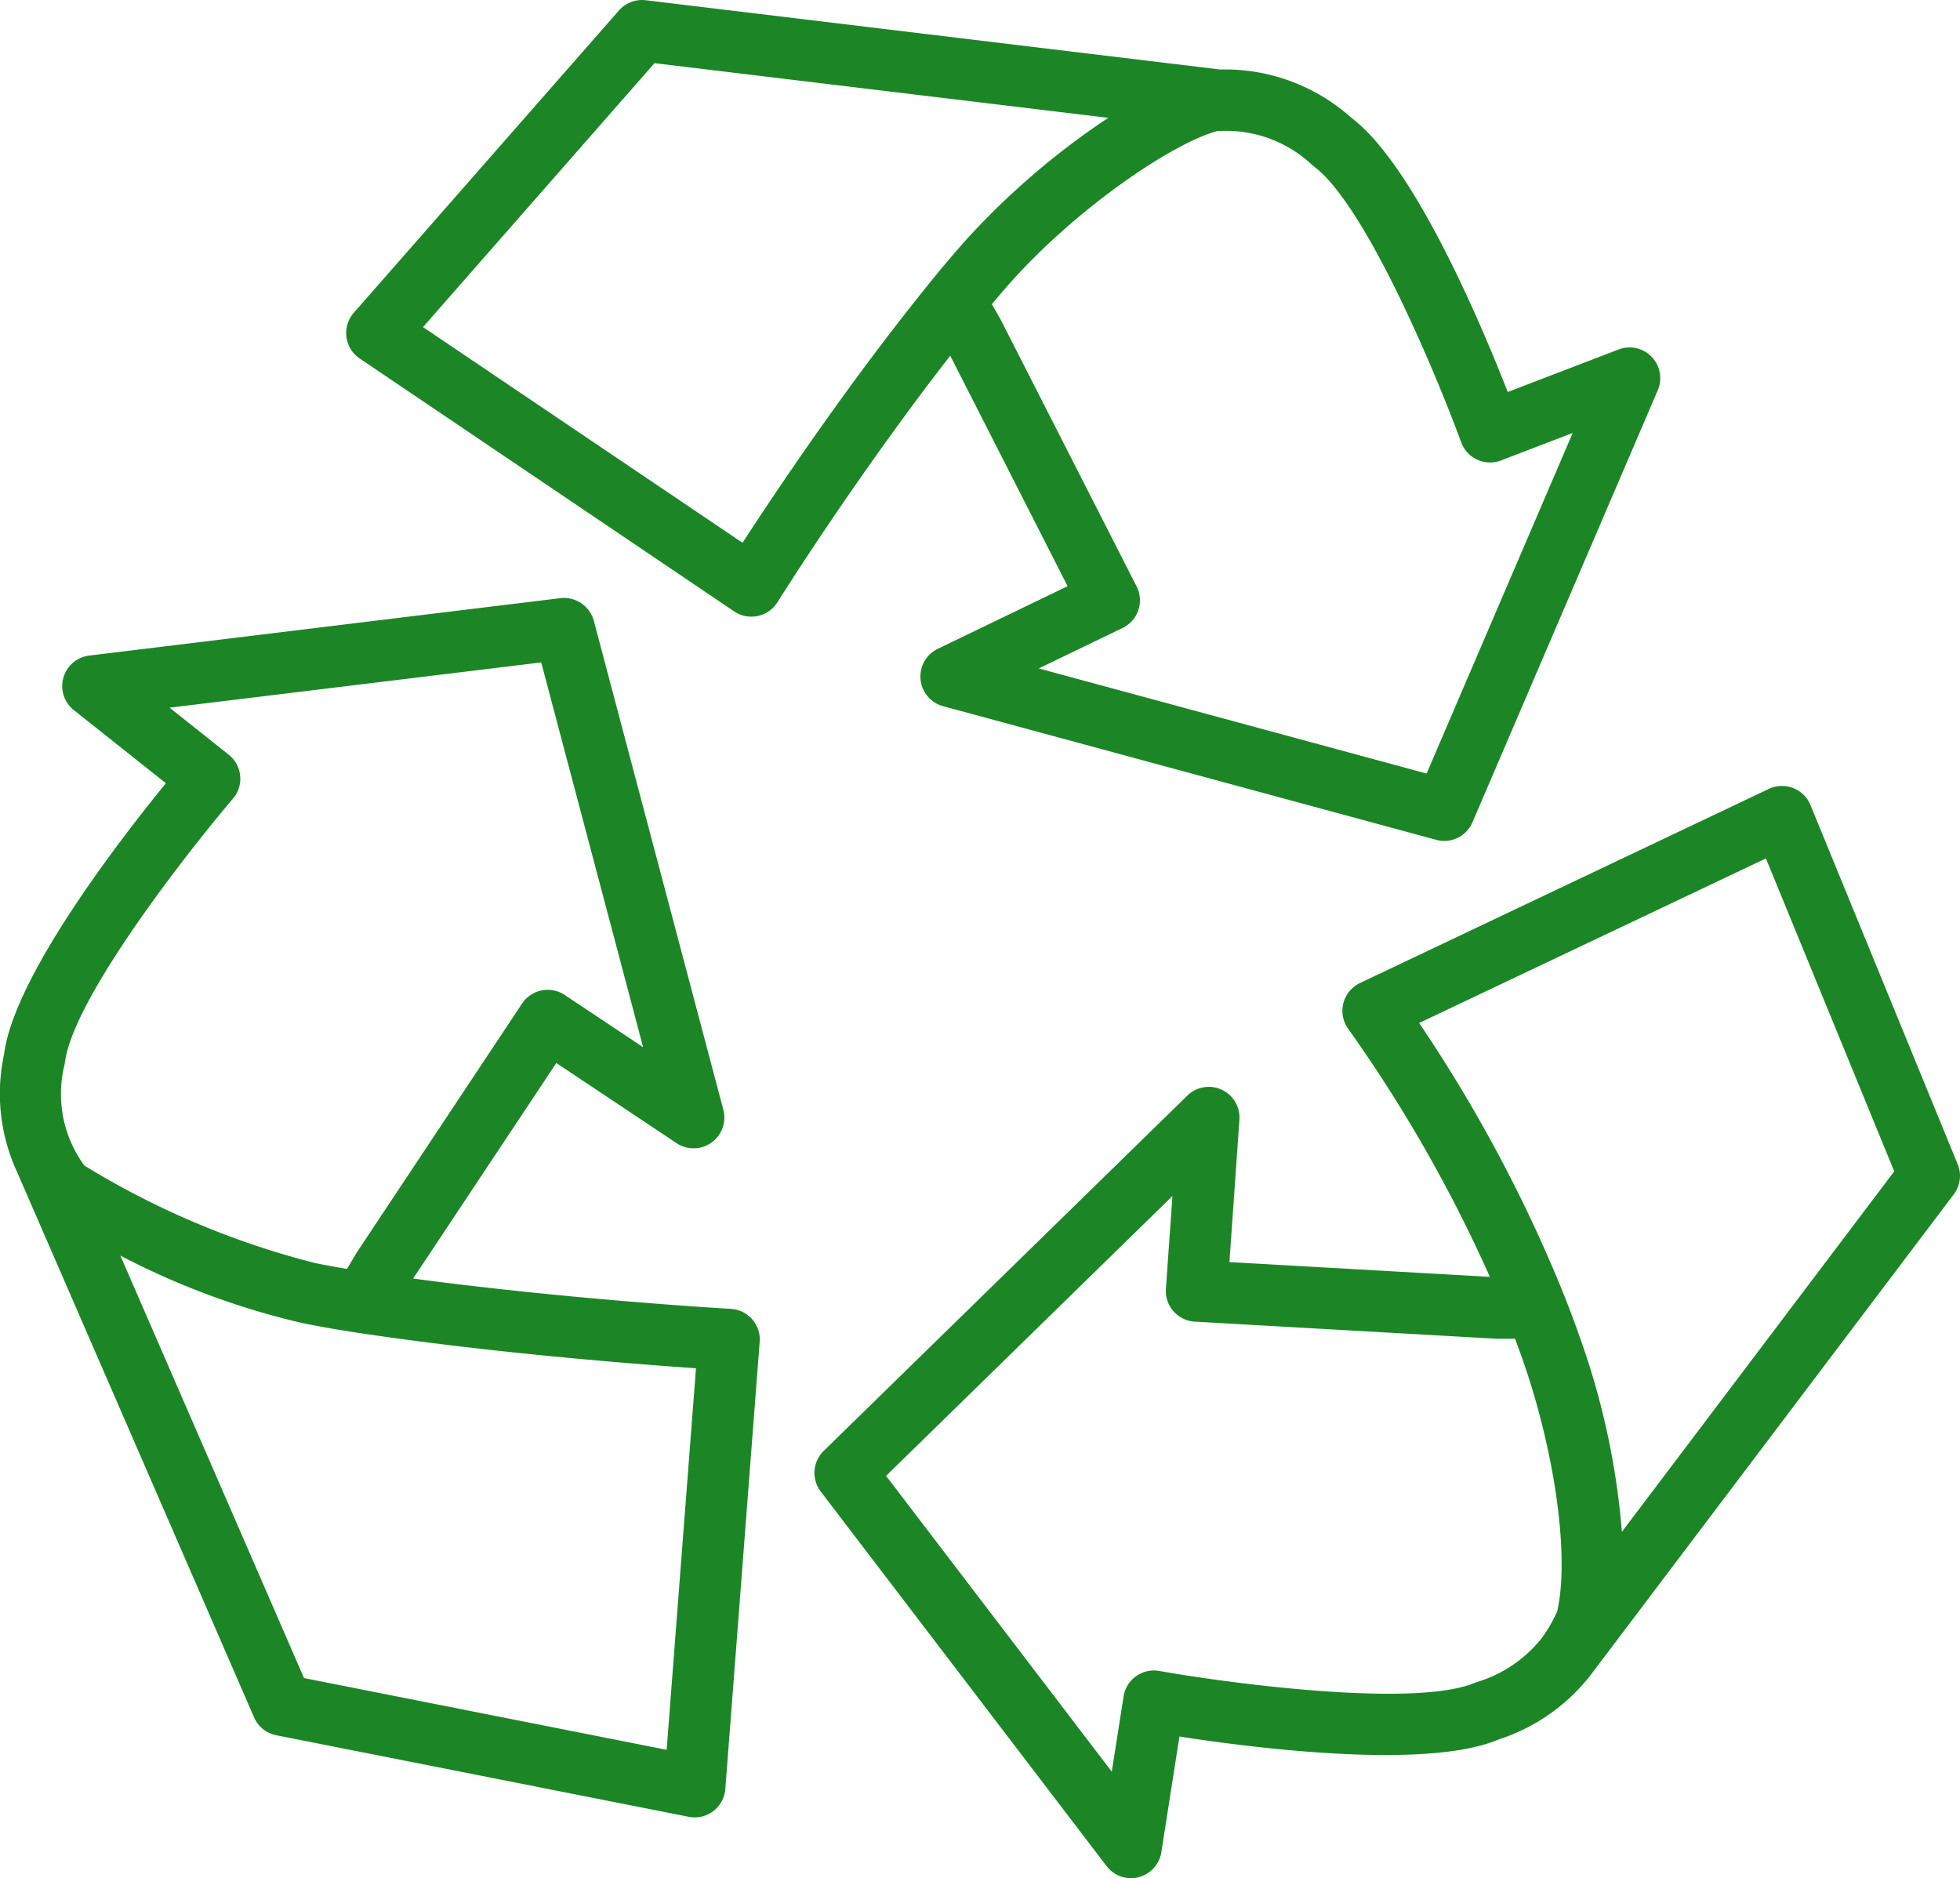 <svg xmlns="http://www.w3.org/2000/svg" xmlns:xlink="http://www.w3.org/1999/xlink" width="66.346" height="63.566" viewBox="0 0 66.346 63.566">
  <defs>
    <clipPath id="clip-path">
      <rect id="Rechteck_93" data-name="Rechteck 93" width="66.346" height="63.566" transform="translate(0)" fill="#1c8626"/>
    </clipPath>
  </defs>
  <g id="Gruppe_110" data-name="Gruppe 110" transform="translate(0)" clip-path="url(#clip-path)">
    <path id="Pfad_116" data-name="Pfad 116" d="M38.286,63.566a1.041,1.041,0,0,1-.827-.408L27.782,50.481a1.043,1.043,0,0,1,.1-1.376L40.191,37.08a1.039,1.039,0,0,1,1.763.817l-.338,4.817,8.816.5a48.808,48.808,0,0,0-4.787-8.383,1.041,1.041,0,0,1,.389-1.56L59.875,26.7a1.042,1.042,0,0,1,1.409.545L66.267,39.4a1.036,1.036,0,0,1-.132,1.022l-12.316,16.3h0a6.48,6.48,0,0,1-3.081,2.146l-.123.048c-2.492.971-8.248.233-10.691-.144l-.612,3.913a1.042,1.042,0,0,1-.773.848,1,1,0,0,1-.253.032M29.994,49.95l7.639,10.009.4-2.543a1.039,1.039,0,0,1,1.209-.864c2.239.4,8.515,1.246,10.621.426l.132-.051a4.423,4.423,0,0,0,2.168-1.456h0l.064-.085a4.857,4.857,0,0,0,.483-.848c.407-1.759-.026-5.12-1.068-8.229-.116-.34-.234-.671-.357-1l-.631,0L40.444,44.73a1.039,1.039,0,0,1-.978-1.111l.221-3.14ZM48.038,34.623a49.644,49.644,0,0,1,4.827,9.014c.263.65.508,1.307.746,2.007a25.484,25.484,0,0,1,1.29,6.2l9.219-12.2L59.776,29.053ZM23.513,61.508a1.122,1.122,0,0,1-.2-.02L9.351,58.728a1.034,1.034,0,0,1-.751-.606L.565,39.634a6.3,6.3,0,0,1-.433-3.923l.02-.129c.4-2.619,3.9-7.16,5.464-9.074L2.5,24.034a1.04,1.04,0,0,1,.521-1.847l15.949-1.943a1.048,1.048,0,0,1,1.131.766l4.384,16.547A1.041,1.041,0,0,1,22.9,38.688l-4.069-2.711-4.846,7.294c5.344.717,10.693,1.024,10.751,1.026a1.048,1.048,0,0,1,.726.353,1.036,1.036,0,0,1,.253.765L24.552,60.547a1.041,1.041,0,0,1-1.039.961M10.291,56.793l12.275,2.428.993-12.913c-2.049-.141-6.748-.507-11.153-1.157-.7-.1-1.4-.22-2.132-.364a25.868,25.868,0,0,1-6.2-2.293ZM2.861,39.451a28.227,28.227,0,0,0,7.822,3.3c.36.072.712.136,1.064.195l.315-.534,5.611-8.449a1.041,1.041,0,0,1,1.443-.289l2.653,1.766L18.32,22.419,5.741,23.951l2,1.59a1.039,1.039,0,0,1,.144,1.49c-1.467,1.717-5.345,6.657-5.678,8.863l-.022.138a4.1,4.1,0,0,0,.673,3.419M48.89,28.46a1.025,1.025,0,0,1-.272-.036L31.924,23.9a1.04,1.04,0,0,1-.18-1.941l4.394-2.12-3.972-7.8c-3.237,4.16-5.82,8.3-5.847,8.34a1.044,1.044,0,0,1-.668.468,1.033,1.033,0,0,1-.8-.155L12.176,12.133a1.041,1.041,0,0,1-.2-1.548L20.952.353a1.045,1.045,0,0,1,.9-.346L41.307,2.353a6.4,6.4,0,0,1,4.406,1.606l.1.082c2.1,1.65,4.331,6.942,5.224,9.226l3.751-1.439a1.039,1.039,0,0,1,1.327,1.381l-6.272,14.62a1.037,1.037,0,0,1-.956.631M35.162,22.623,48.291,26.18l4.945-11.527-2.426.93a1.039,1.039,0,0,1-1.349-.615c-.772-2.114-3.163-7.9-4.931-9.293l-.109-.087A4.243,4.243,0,0,0,41.189,4.44C39.681,4.855,36.512,7,34.264,9.495q-.356.4-.689.8l.3.526,4.6,9.027A1.039,1.039,0,0,1,38,21.253ZM14.319,11.07l10.816,7.3c1.062-1.637,3.46-5.228,6.194-8.623.435-.545.889-1.084,1.385-1.643a25.84,25.84,0,0,1,4.8-4.116L22.155,2.138Z" transform="translate(0 0)" fill="#1c8626"/>
  </g>
</svg>
